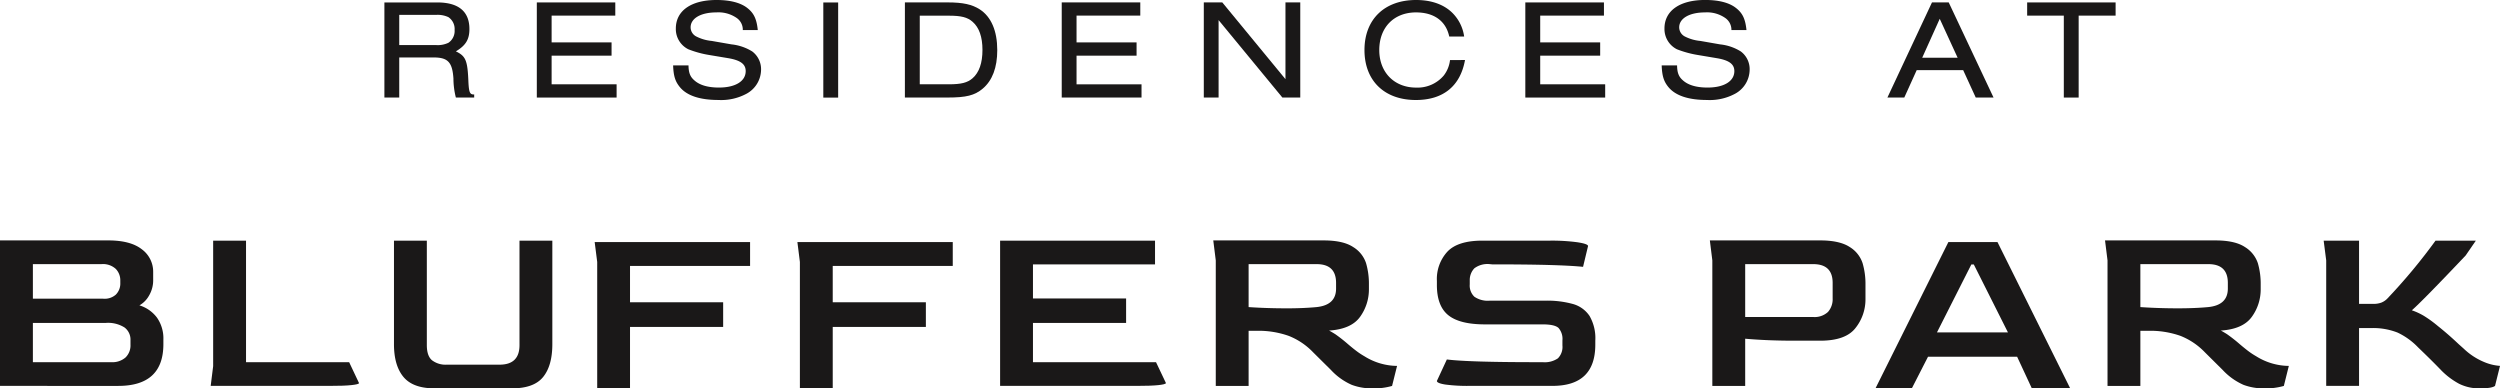 <svg xmlns="http://www.w3.org/2000/svg" xmlns:xlink="http://www.w3.org/1999/xlink" width="644.195" height="100.076" viewBox="0 0 644.195 100.076">
  <defs>
    <clipPath id="clip-path">
      <rect id="Rectangle_176" data-name="Rectangle 176" width="644.195" height="100.076" fill="none"/>
    </clipPath>
  </defs>
  <g id="Group_17" data-name="Group 17" transform="translate(0 0)">
    <g id="Group_59" data-name="Group 59" transform="translate(0 0)" clip-path="url(#clip-path)">
      <path id="Path_117" data-name="Path 117" d="M0,30.935H27.912q5.719,0,8.637,2.289a7.152,7.152,0,0,1,2.92,5.86v1.9A7.777,7.777,0,0,1,38.4,45.157a6.569,6.569,0,0,1-2.471,2.511,8.889,8.889,0,0,1,4.536,3.188A9.342,9.342,0,0,1,42.1,56.518v1.147q0,10.751-11.617,10.758H0ZM26.559,45.951a4.344,4.344,0,0,0,3.28-1.041A4.044,4.044,0,0,0,31,41.875v-.627a4.217,4.217,0,0,0-1.158-2.964,4.867,4.867,0,0,0-3.717-1.238H8.473v8.9Zm2.121,16.361a5.162,5.162,0,0,0,3.659-1.206,4.344,4.344,0,0,0,1.284-3.314V56.644a3.9,3.9,0,0,0-1.536-3.276,7.968,7.968,0,0,0-4.806-1.176H8.473V62.312Z" transform="translate(0 31.015)" fill="#1a1818"/>
      <path id="Path_118" data-name="Path 118" d="M27.745,63.3V30.965h8.471V62.286H62.788l2.557,5.409c-.114.212-.809.376-2.055.5-1.23.136-3.122.194-5.639.194H27.11Z" transform="translate(27.181 31.045)" fill="#1a1818"/>
      <path id="Path_119" data-name="Path 119" d="M53.126,66.066q-2.436-2.956-2.433-8.431V30.968H59.16V57.887c0,1.872.457,3.176,1.352,3.911a5.77,5.77,0,0,0,3.783,1.121H77.9q5.14,0,5.137-5.033V30.968H91.5V57.635q0,5.533-2.373,8.459t-8.018,2.928H61.153c-3.725,0-6.392-.985-8.026-2.956" transform="translate(50.825 31.048)" fill="#1a1818"/>
      <path id="Path_120" data-name="Path 120" d="M76.518,31.146l.651,5.129V68.839h8.455V53.011h24V46.666h-24v-9.36h30.938v-6.16Z" transform="translate(76.717 31.226)" fill="#1a1818"/>
      <path id="Path_121" data-name="Path 121" d="M102.6,31.146l.643,5.129V68.839h8.463V53.011h24V46.666h-24v-9.36h30.928v-6.16Z" transform="translate(102.871 31.226)" fill="#1a1818"/>
      <path id="Path_122" data-name="Path 122" d="M161.153,45.858v6.3h-24V62.278h31.707l2.568,5.407c-.134.222-.819.386-2.051.513s-3.136.192-5.655.192H128.685V30.967h39.92v6.112H137.152v8.779Z" transform="translate(129.02 31.047)" fill="#1a1818"/>
      <path id="Path_123" data-name="Path 123" d="M191.76,68.135a16.181,16.181,0,0,1-5.293-3.785l-4.628-4.588a17.676,17.676,0,0,0-6.288-4.229,23.352,23.352,0,0,0-8.337-1.306H165.22v14.2h-8.463V36.09l-.643-5.155h28.429c3.376,0,5.914.567,7.636,1.718a7.672,7.672,0,0,1,3.3,4.133,18.888,18.888,0,0,1,.741,5.543v1.208a12.082,12.082,0,0,1-2.237,7.031c-1.51,2.143-4.175,3.342-8.028,3.595.34.17.845.471,1.548.9a40.191,40.191,0,0,1,3.328,2.607c.6.513,1.246,1.045,1.955,1.594a19.31,19.31,0,0,0,2.285,1.528,16.084,16.084,0,0,0,8.4,2.479l-1.284,5.159a16.812,16.812,0,0,1-5.059.637,14.812,14.812,0,0,1-5.363-.927m-16.908-19.7q4.425,0,7.822-.318c3.386-.338,5.077-1.922,5.077-4.772V41.885q0-4.839-5.007-4.838H165.22V48.115c3.132.212,6.334.318,9.633.318" transform="translate(156.52 31.015)" fill="#1a1818"/>
      <path id="Path_124" data-name="Path 124" d="M187.038,68.042c-1.432-.232-2.151-.541-2.151-.925l2.567-5.535q5.653.709,23.489.7h1.216a5.98,5.98,0,0,0,3.909-.993,4.174,4.174,0,0,0,1.167-3.332V56.685a4.3,4.3,0,0,0-1-3.218c-.663-.617-2.027-.925-4.077-.925H197.273q-6.539,0-9.468-2.385t-2.918-7.8V41.347a10.421,10.421,0,0,1,2.706-7.544q2.682-2.839,9.038-2.84h17.453a49.4,49.4,0,0,1,7,.417c1.84.28,2.752.609,2.752.985l-1.284,5.349q-6.143-.637-23.416-.635l-.7-.068a5.616,5.616,0,0,0-3.893,1.081,4.36,4.36,0,0,0-1.188,3.062v1.079a3.971,3.971,0,0,0,1.188,3.18,6.085,6.085,0,0,0,3.961,1.021h14.245a24.874,24.874,0,0,1,7.217.861,7.608,7.608,0,0,1,4.261,3.08,11.442,11.442,0,0,1,1.48,6.364v1.023q0,10.634-11.034,10.626H193.35a42.511,42.511,0,0,1-6.312-.348" transform="translate(185.368 31.044)" fill="#1a1818"/>
      <path id="Path_125" data-name="Path 125" d="M220.648,36.089l-.639-5.155h28.417c3.386,0,5.926.577,7.648,1.718a7.7,7.7,0,0,1,3.288,4.133,18.925,18.925,0,0,1,.749,5.545v3.755a11.812,11.812,0,0,1-2.541,7.38q-2.524,3.316-9.144,3.312h-6.537q-7,0-12.774-.511V68.425h-8.467Zm25.92,14.575a5.048,5.048,0,0,0,3.883-1.3,4.941,4.941,0,0,0,1.2-3.469V41.884q0-4.839-5.01-4.838H229.115V50.664Z" transform="translate(220.582 31.014)" fill="#1a1818"/>
      <path id="Path_126" data-name="Path 126" d="M266.022,36.918h.633l8.793,17.5H257.166Zm-5.916-5.772L241.322,68.839h9.368l4.163-8.135h22.97l3.783,8.135h9.887L272.755,31.146Z" transform="translate(241.95 31.226)" fill="#1a1818"/>
      <path id="Path_127" data-name="Path 127" d="M306.5,68.135a16.285,16.285,0,0,1-5.293-3.785l-4.622-4.588a17.8,17.8,0,0,0-6.284-4.229,23.39,23.39,0,0,0-8.337-1.306h-2v14.2H271.5V36.09l-.643-5.155h28.429c3.374,0,5.924.567,7.638,1.718a7.757,7.757,0,0,1,3.308,4.133,18.959,18.959,0,0,1,.737,5.543v1.208a12.019,12.019,0,0,1-2.245,7.031c-1.51,2.143-4.175,3.342-8.028,3.595.34.17.855.471,1.548.9a40.21,40.21,0,0,1,3.328,2.607q.9.769,1.955,1.594a19.3,19.3,0,0,0,2.285,1.528,16.09,16.09,0,0,0,8.407,2.479l-1.284,5.159a16.93,16.93,0,0,1-5.069.637,14.829,14.829,0,0,1-5.363-.927M289.6,48.434c2.95,0,5.565-.106,7.832-.318,3.376-.338,5.071-1.922,5.071-4.772V41.885q0-4.839-5.011-4.838H279.963V48.115q4.7.318,9.632.318" transform="translate(271.562 31.015)" fill="#1a1818"/>
      <path id="Path_128" data-name="Path 128" d="M333.9,67.85a19.07,19.07,0,0,1-4.68-3.537c-1.624-1.688-3.6-3.641-5.906-5.852a17.806,17.806,0,0,0-5.293-3.813,17.2,17.2,0,0,0-6.9-1.152h-3.016V68.391h-8.463V36.057l-.653-5.091h9.116V47.259H311.7a5.974,5.974,0,0,0,2.121-.318,4.44,4.44,0,0,0,1.538-1.013,146.878,146.878,0,0,0,12.452-14.961H338.2l-2.627,3.823q-11.1,11.709-13.862,14.12a16.779,16.779,0,0,1,3.112,1.44,30.887,30.887,0,0,1,3.619,2.635q2.643,2.1,5.333,4.646l1.286,1.149a17.067,17.067,0,0,0,5.459,3.535,12.79,12.79,0,0,0,3.909.919l-1.284,5.157c-.557.427-1.859.639-3.913.639a11.6,11.6,0,0,1-5.331-1.18" transform="translate(299.769 31.046)" fill="#1a1818"/>
      <path id="Path_129" data-name="Path 129" d="M53.286,24.823H49.461V.315H63.1c5.451,0,8.269,2.309,8.269,6.863,0,2.677-.961,4.236-3.491,5.739,2.559,1.244,3.014,2.315,3.234,7.906.136,2.744.407,3.264,1.486,3.194v.805h-4.72a19.962,19.962,0,0,1-.627-4.888c-.268-4.115-1.366-5.375-4.824-5.441H53.286ZM62.766,11.3a6.464,6.464,0,0,0,3.186-.587,3.664,3.664,0,0,0,1.6-3.31,3.653,3.653,0,0,0-1.6-3.3,6.52,6.52,0,0,0-3.186-.581h-9.48V11.3Z" transform="translate(49.59 0.315)" fill="#1a1818"/>
      <path id="Path_130" data-name="Path 130" d="M69.073.313V24.825H89.632V21.409H72.886v-7.38H88.332V10.61H72.886v-6.9H89.294V.313Z" transform="translate(69.253 0.313)" fill="#1a1818"/>
      <path id="Path_131" data-name="Path 131" d="M104.568,7.752a3.657,3.657,0,0,0-1.516-3.08,8.23,8.23,0,0,0-5.3-1.474c-4.015,0-6.629,1.54-6.629,3.849a2.651,2.651,0,0,0,1.552,2.4,10.958,10.958,0,0,0,3.877,1.1l5.095.887A12.632,12.632,0,0,1,107,13.259a5.726,5.726,0,0,1,2.277,4.7,7.117,7.117,0,0,1-3.727,6.182,13.747,13.747,0,0,1-7.267,1.622c-4.742,0-8.1-1.107-9.9-3.28-1.212-1.458-1.67-2.866-1.768-5.627h3.963c.03,1.842.4,2.88,1.45,3.8,1.366,1.268,3.507,1.906,6.406,1.906,4.214,0,6.881-1.622,6.881-4.24,0-1.788-1.332-2.79-4.482-3.328l-4.708-.787a26.393,26.393,0,0,1-5.583-1.506A5.808,5.808,0,0,1,87.314,7.35c0-4.6,3.967-7.35,10.494-7.35,3.354,0,6.02.651,7.77,1.943,1.806,1.356,2.547,2.862,2.852,5.81Z" transform="translate(86.834 -0.001)" fill="#1a1818"/>
      <rect id="Rectangle_175" data-name="Rectangle 175" width="3.825" height="24.512" transform="translate(212.15 0.637)" fill="#1a1818"/>
      <path id="Path_132" data-name="Path 132" d="M116.435.31h11.03c3.945,0,6.272.521,8.281,1.806,2.918,1.908,4.488,5.513,4.488,10.5,0,4.484-1.266,7.836-3.761,9.927-2.075,1.74-4.252,2.279-9.042,2.279h-11Zm11.335,21.1c3.156,0,4.79-.4,6.122-1.574,1.67-1.476,2.529-3.9,2.529-7.285,0-3.346-.859-5.774-2.529-7.231-1.332-1.19-2.966-1.588-6.122-1.588h-7.506V21.405Z" transform="translate(116.738 0.31)" fill="#1a1818"/>
      <path id="Path_133" data-name="Path 133" d="M136.614.313V24.825h20.563V21.409H140.431v-7.38H155.9V10.61H140.431v-6.9h16.425V.313Z" transform="translate(136.97 0.313)" fill="#1a1818"/>
      <path id="Path_134" data-name="Path 134" d="M175.938.313V20.087L159.663.313h-4.768V24.825h3.811V4.867l16.44,19.958h4.606V.313Z" transform="translate(155.298 0.313)" fill="#1a1818"/>
      <path id="Path_135" data-name="Path 135" d="M201.475,15.47c-1.216,6.733-5.631,10.3-12.667,10.3-8.112,0-13.239-4.972-13.239-12.875S180.73,0,188.874,0c3.967,0,7.238,1.174,9.444,3.418a10.677,10.677,0,0,1,2.936,5.992h-3.843c-.859-4.019-3.949-6.212-8.567-6.212-5.667,0-9.462,3.851-9.462,9.695,0,5.745,3.861,9.679,9.492,9.679a8.844,8.844,0,0,0,7.117-3.1,8,8,0,0,0,1.622-4Z" transform="translate(176.026 -0.001)" fill="#1a1818"/>
      <path id="Path_136" data-name="Path 136" d="M196.266.313V24.825h20.577V21.409H200.1v-7.38h15.452V10.61H200.1v-6.9h16.425V.313Z" transform="translate(196.777 0.313)" fill="#1a1818"/>
      <path id="Path_137" data-name="Path 137" d="M231.787,7.752a3.7,3.7,0,0,0-1.538-3.08A8.182,8.182,0,0,0,224.974,3.2c-4.015,0-6.646,1.54-6.646,3.849a2.671,2.671,0,0,0,1.552,2.4,10.964,10.964,0,0,0,3.9,1.1l5.077.887a12.443,12.443,0,0,1,5.347,1.824,5.679,5.679,0,0,1,2.279,4.7,7.115,7.115,0,0,1-3.729,6.182,13.747,13.747,0,0,1-7.267,1.622c-4.742,0-8.078-1.107-9.9-3.28-1.212-1.458-1.67-2.866-1.772-5.627h3.967c.03,1.842.4,2.88,1.45,3.8,1.366,1.268,3.525,1.906,6.408,1.906,4.23,0,6.9-1.622,6.9-4.24,0-1.788-1.332-2.79-4.5-3.328l-4.686-.787a26.644,26.644,0,0,1-5.6-1.506,5.837,5.837,0,0,1-3.22-5.359c0-4.6,3.965-7.35,10.488-7.35,3.376,0,6.042.651,7.778,1.943,1.82,1.356,2.561,2.862,2.866,5.81Z" transform="translate(214.363 -0.001)" fill="#1a1818"/>
      <path id="Path_138" data-name="Path 138" d="M256.341,4.534l4.61,10.027h-9.126Zm-2-4.221L242.855,24.825h4.35l3.2-7.065h11.974l3.24,7.065h4.588L258.656.313Z" transform="translate(243.487 0.313)" fill="#1a1818"/>
      <path id="Path_139" data-name="Path 139" d="M260.838.313v3.4h9.444V24.825h3.825V3.712h9.521V.313Z" transform="translate(261.517 0.313)" fill="#1a1818"/>
    </g>
  </g>
</svg>
